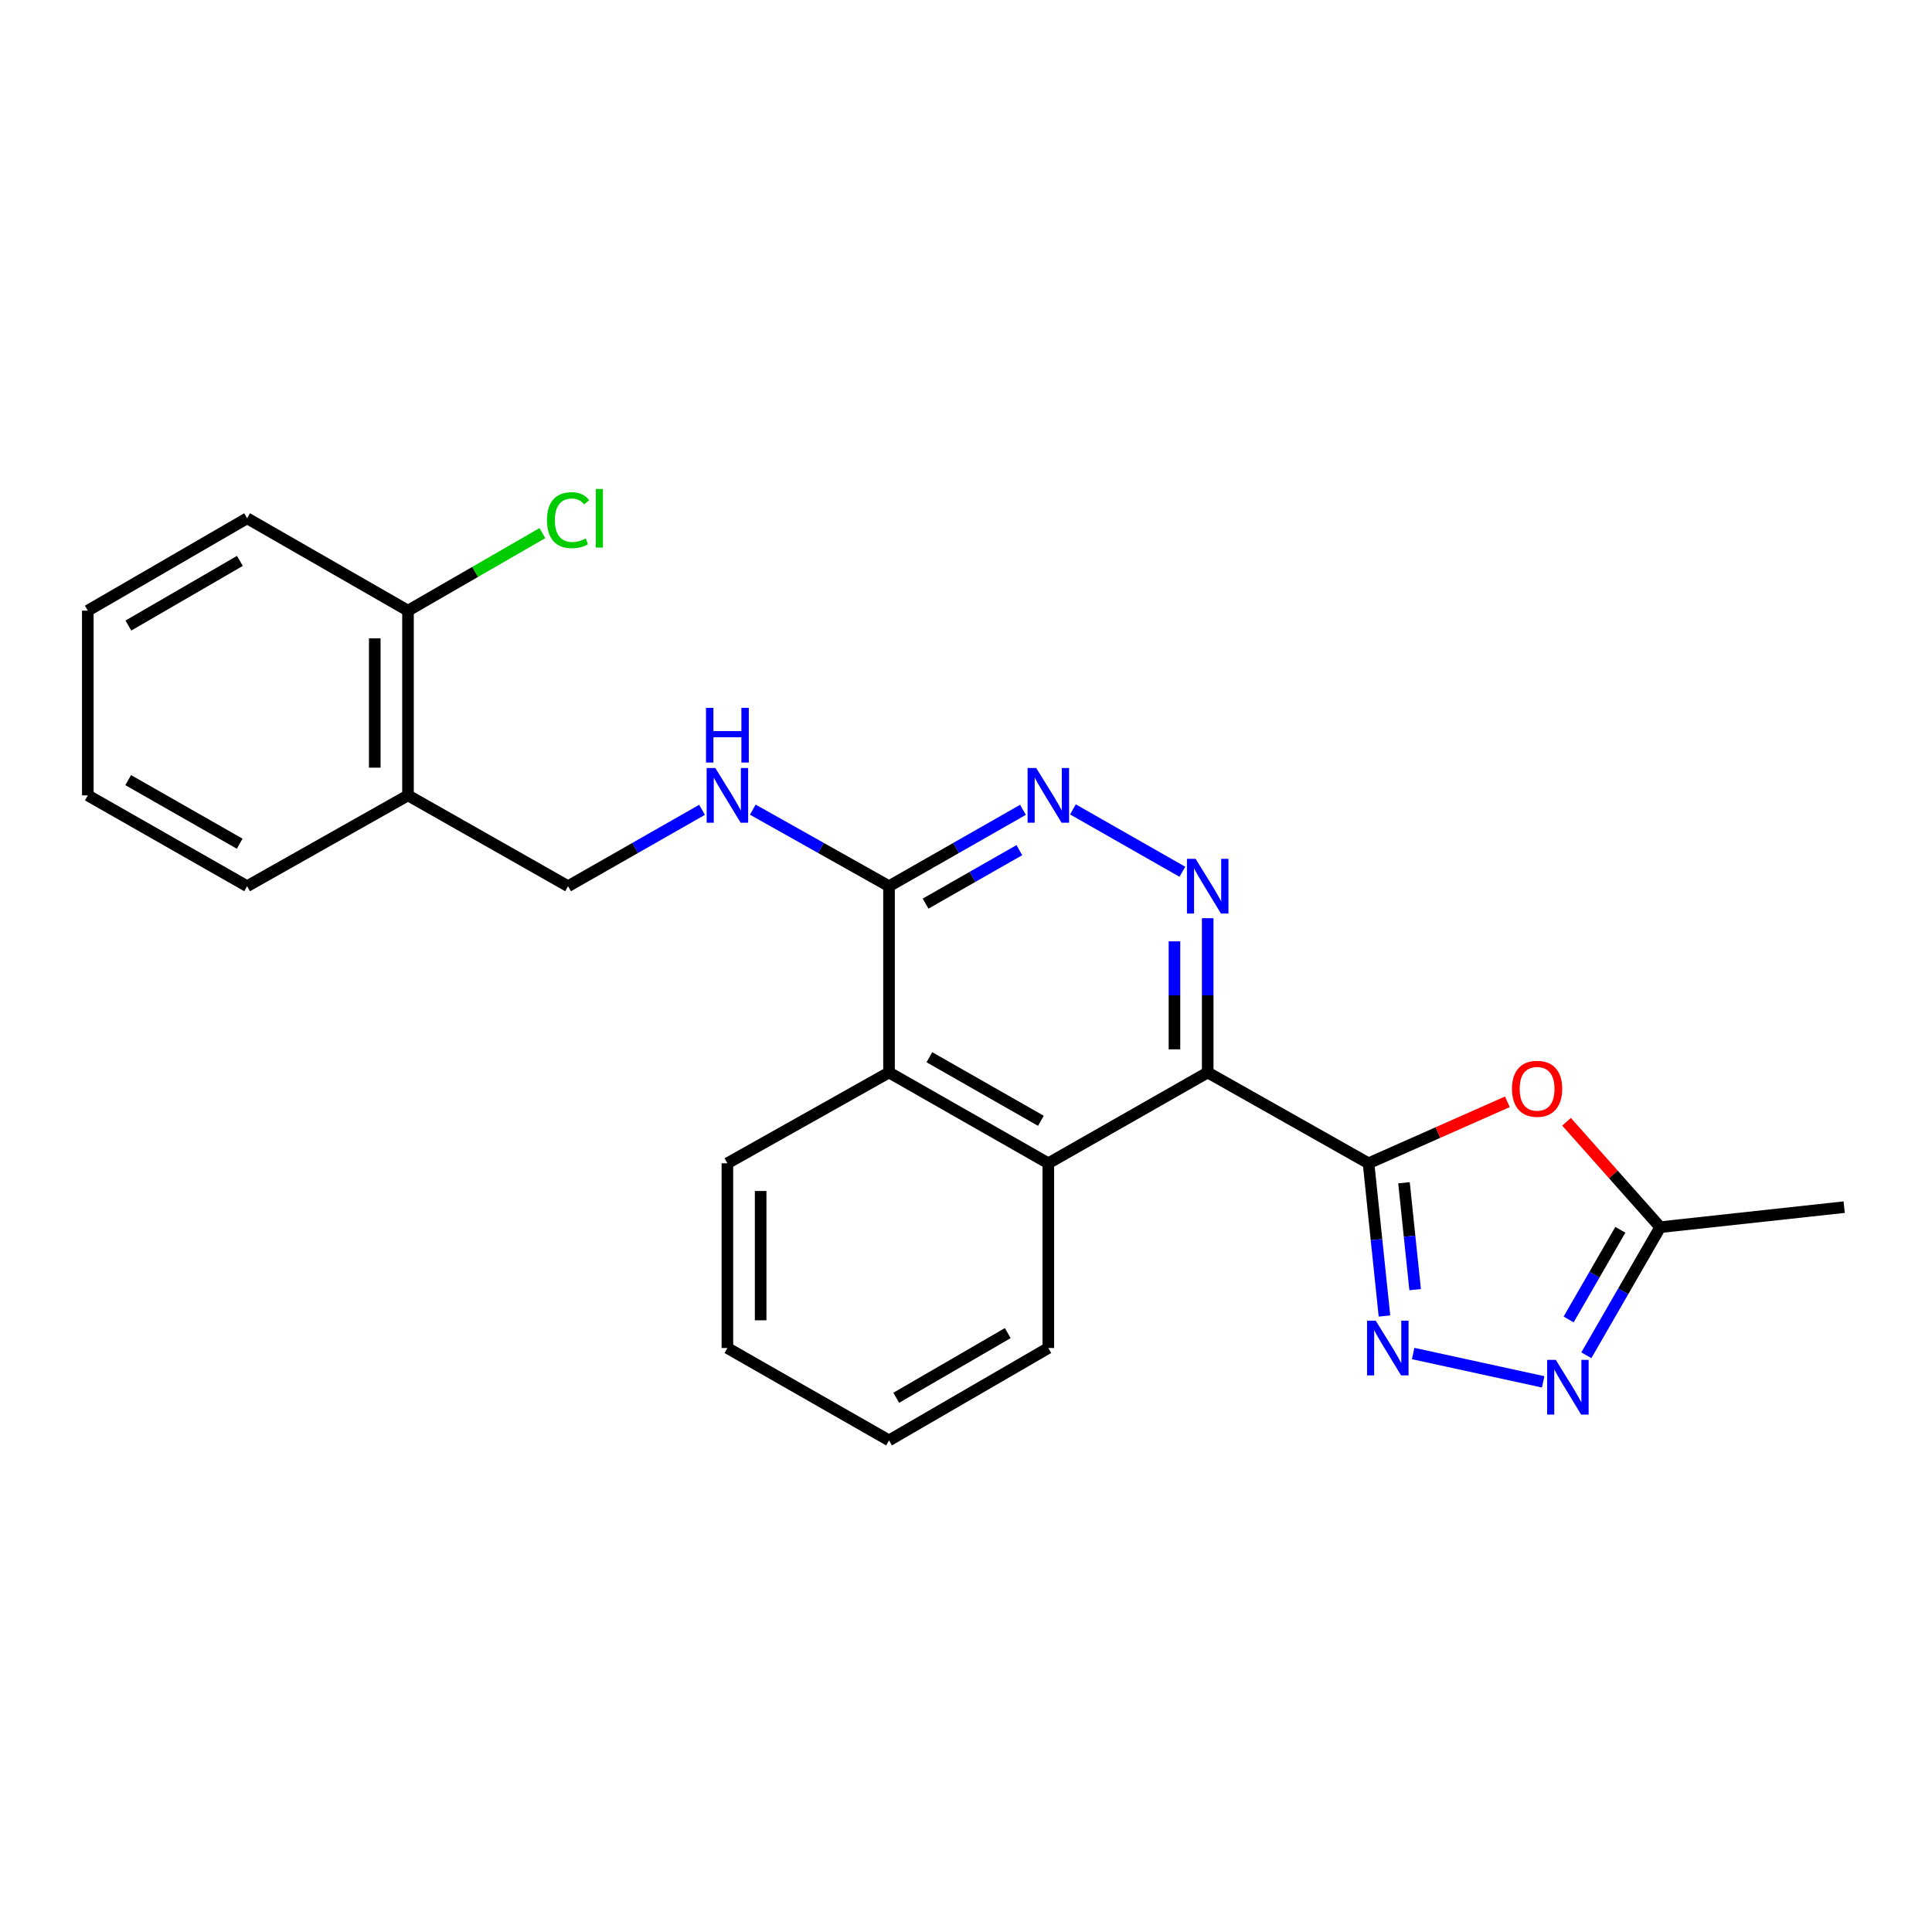 <?xml version='1.0' encoding='iso-8859-1'?>
<svg version='1.1' baseProfile='full'
              xmlns='http://www.w3.org/2000/svg'
                      xmlns:rdkit='http://www.rdkit.org/xml'
                      xmlns:xlink='http://www.w3.org/1999/xlink'
                  xml:space='preserve'
width='1000px' height='1000px' viewBox='0 0 1000 1000'>
<!-- END OF HEADER -->
<rect style='opacity:1.0;fill:#FFFFFF;stroke:none' width='1000' height='1000' x='0' y='0'> </rect>
<path class='bond-0' d='M 708.353,602.116 L 625.103,555.11' style='fill:none;fill-rule:evenodd;stroke:#000000;stroke-width:6px;stroke-linecap:butt;stroke-linejoin:miter;stroke-opacity:1' />
<path class='bond-1' d='M 708.353,602.116 L 712.474,641.638' style='fill:none;fill-rule:evenodd;stroke:#000000;stroke-width:6px;stroke-linecap:butt;stroke-linejoin:miter;stroke-opacity:1' />
<path class='bond-1' d='M 712.474,641.638 L 716.595,681.16' style='fill:none;fill-rule:evenodd;stroke:#0000FF;stroke-width:6px;stroke-linecap:butt;stroke-linejoin:miter;stroke-opacity:1' />
<path class='bond-1' d='M 726.701,612.188 L 729.585,639.854' style='fill:none;fill-rule:evenodd;stroke:#000000;stroke-width:6px;stroke-linecap:butt;stroke-linejoin:miter;stroke-opacity:1' />
<path class='bond-1' d='M 729.585,639.854 L 732.47,667.52' style='fill:none;fill-rule:evenodd;stroke:#0000FF;stroke-width:6px;stroke-linecap:butt;stroke-linejoin:miter;stroke-opacity:1' />
<path class='bond-3' d='M 708.353,602.116 L 744.282,586.202' style='fill:none;fill-rule:evenodd;stroke:#000000;stroke-width:6px;stroke-linecap:butt;stroke-linejoin:miter;stroke-opacity:1' />
<path class='bond-3' d='M 744.282,586.202 L 780.212,570.288' style='fill:none;fill-rule:evenodd;stroke:#FF0000;stroke-width:6px;stroke-linecap:butt;stroke-linejoin:miter;stroke-opacity:1' />
<path class='bond-2' d='M 625.103,555.11 L 625.103,515.19' style='fill:none;fill-rule:evenodd;stroke:#000000;stroke-width:6px;stroke-linecap:butt;stroke-linejoin:miter;stroke-opacity:1' />
<path class='bond-2' d='M 625.103,515.19 L 625.103,475.27' style='fill:none;fill-rule:evenodd;stroke:#0000FF;stroke-width:6px;stroke-linecap:butt;stroke-linejoin:miter;stroke-opacity:1' />
<path class='bond-2' d='M 607.899,543.134 L 607.899,515.19' style='fill:none;fill-rule:evenodd;stroke:#000000;stroke-width:6px;stroke-linecap:butt;stroke-linejoin:miter;stroke-opacity:1' />
<path class='bond-2' d='M 607.899,515.19 L 607.899,487.246' style='fill:none;fill-rule:evenodd;stroke:#0000FF;stroke-width:6px;stroke-linecap:butt;stroke-linejoin:miter;stroke-opacity:1' />
<path class='bond-6' d='M 625.103,555.11 L 542.609,602.116' style='fill:none;fill-rule:evenodd;stroke:#000000;stroke-width:6px;stroke-linecap:butt;stroke-linejoin:miter;stroke-opacity:1' />
<path class='bond-4' d='M 731.447,700.583 L 798.751,715.248' style='fill:none;fill-rule:evenodd;stroke:#0000FF;stroke-width:6px;stroke-linecap:butt;stroke-linejoin:miter;stroke-opacity:1' />
<path class='bond-5' d='M 611.99,451.226 L 555.346,418.943' style='fill:none;fill-rule:evenodd;stroke:#0000FF;stroke-width:6px;stroke-linecap:butt;stroke-linejoin:miter;stroke-opacity:1' />
<path class='bond-8' d='M 810.846,580.632 L 835.088,607.909' style='fill:none;fill-rule:evenodd;stroke:#FF0000;stroke-width:6px;stroke-linecap:butt;stroke-linejoin:miter;stroke-opacity:1' />
<path class='bond-8' d='M 835.088,607.909 L 859.33,635.186' style='fill:none;fill-rule:evenodd;stroke:#000000;stroke-width:6px;stroke-linecap:butt;stroke-linejoin:miter;stroke-opacity:1' />
<path class='bond-24' d='M 821.087,701.483 L 840.208,668.335' style='fill:none;fill-rule:evenodd;stroke:#0000FF;stroke-width:6px;stroke-linecap:butt;stroke-linejoin:miter;stroke-opacity:1' />
<path class='bond-24' d='M 840.208,668.335 L 859.33,635.186' style='fill:none;fill-rule:evenodd;stroke:#000000;stroke-width:6px;stroke-linecap:butt;stroke-linejoin:miter;stroke-opacity:1' />
<path class='bond-24' d='M 811.921,682.942 L 825.306,659.738' style='fill:none;fill-rule:evenodd;stroke:#0000FF;stroke-width:6px;stroke-linecap:butt;stroke-linejoin:miter;stroke-opacity:1' />
<path class='bond-24' d='M 825.306,659.738 L 838.691,636.534' style='fill:none;fill-rule:evenodd;stroke:#000000;stroke-width:6px;stroke-linecap:butt;stroke-linejoin:miter;stroke-opacity:1' />
<path class='bond-25' d='M 529.496,419.161 L 494.825,438.93' style='fill:none;fill-rule:evenodd;stroke:#0000FF;stroke-width:6px;stroke-linecap:butt;stroke-linejoin:miter;stroke-opacity:1' />
<path class='bond-25' d='M 494.825,438.93 L 460.153,458.699' style='fill:none;fill-rule:evenodd;stroke:#000000;stroke-width:6px;stroke-linecap:butt;stroke-linejoin:miter;stroke-opacity:1' />
<path class='bond-25' d='M 527.616,440.037 L 503.346,453.876' style='fill:none;fill-rule:evenodd;stroke:#0000FF;stroke-width:6px;stroke-linecap:butt;stroke-linejoin:miter;stroke-opacity:1' />
<path class='bond-25' d='M 503.346,453.876 L 479.076,467.714' style='fill:none;fill-rule:evenodd;stroke:#000000;stroke-width:6px;stroke-linecap:butt;stroke-linejoin:miter;stroke-opacity:1' />
<path class='bond-9' d='M 542.609,602.116 L 460.153,555.11' style='fill:none;fill-rule:evenodd;stroke:#000000;stroke-width:6px;stroke-linecap:butt;stroke-linejoin:miter;stroke-opacity:1' />
<path class='bond-9' d='M 538.761,580.119 L 481.042,547.215' style='fill:none;fill-rule:evenodd;stroke:#000000;stroke-width:6px;stroke-linecap:butt;stroke-linejoin:miter;stroke-opacity:1' />
<path class='bond-15' d='M 542.609,602.116 L 542.609,697.724' style='fill:none;fill-rule:evenodd;stroke:#000000;stroke-width:6px;stroke-linecap:butt;stroke-linejoin:miter;stroke-opacity:1' />
<path class='bond-7' d='M 460.153,458.699 L 460.153,555.11' style='fill:none;fill-rule:evenodd;stroke:#000000;stroke-width:6px;stroke-linecap:butt;stroke-linejoin:miter;stroke-opacity:1' />
<path class='bond-10' d='M 460.153,458.699 L 424.897,438.884' style='fill:none;fill-rule:evenodd;stroke:#000000;stroke-width:6px;stroke-linecap:butt;stroke-linejoin:miter;stroke-opacity:1' />
<path class='bond-10' d='M 424.897,438.884 L 389.641,419.069' style='fill:none;fill-rule:evenodd;stroke:#0000FF;stroke-width:6px;stroke-linecap:butt;stroke-linejoin:miter;stroke-opacity:1' />
<path class='bond-17' d='M 859.33,635.186 L 954.545,624.816' style='fill:none;fill-rule:evenodd;stroke:#000000;stroke-width:6px;stroke-linecap:butt;stroke-linejoin:miter;stroke-opacity:1' />
<path class='bond-16' d='M 460.153,555.11 L 376.502,602.116' style='fill:none;fill-rule:evenodd;stroke:#000000;stroke-width:6px;stroke-linecap:butt;stroke-linejoin:miter;stroke-opacity:1' />
<path class='bond-12' d='M 363.389,419.16 L 328.713,438.93' style='fill:none;fill-rule:evenodd;stroke:#0000FF;stroke-width:6px;stroke-linecap:butt;stroke-linejoin:miter;stroke-opacity:1' />
<path class='bond-12' d='M 328.713,438.93 L 294.037,458.699' style='fill:none;fill-rule:evenodd;stroke:#000000;stroke-width:6px;stroke-linecap:butt;stroke-linejoin:miter;stroke-opacity:1' />
<path class='bond-11' d='M 211.179,411.684 L 294.037,458.699' style='fill:none;fill-rule:evenodd;stroke:#000000;stroke-width:6px;stroke-linecap:butt;stroke-linejoin:miter;stroke-opacity:1' />
<path class='bond-13' d='M 211.179,411.684 L 211.179,316.076' style='fill:none;fill-rule:evenodd;stroke:#000000;stroke-width:6px;stroke-linecap:butt;stroke-linejoin:miter;stroke-opacity:1' />
<path class='bond-13' d='M 193.975,397.343 L 193.975,330.418' style='fill:none;fill-rule:evenodd;stroke:#000000;stroke-width:6px;stroke-linecap:butt;stroke-linejoin:miter;stroke-opacity:1' />
<path class='bond-18' d='M 211.179,411.684 L 127.911,458.699' style='fill:none;fill-rule:evenodd;stroke:#000000;stroke-width:6px;stroke-linecap:butt;stroke-linejoin:miter;stroke-opacity:1' />
<path class='bond-14' d='M 211.179,316.076 L 245.952,296.008' style='fill:none;fill-rule:evenodd;stroke:#000000;stroke-width:6px;stroke-linecap:butt;stroke-linejoin:miter;stroke-opacity:1' />
<path class='bond-14' d='M 245.952,296.008 L 280.725,275.94' style='fill:none;fill-rule:evenodd;stroke:#00CC00;stroke-width:6px;stroke-linecap:butt;stroke-linejoin:miter;stroke-opacity:1' />
<path class='bond-19' d='M 211.179,316.076 L 127.911,268.258' style='fill:none;fill-rule:evenodd;stroke:#000000;stroke-width:6px;stroke-linecap:butt;stroke-linejoin:miter;stroke-opacity:1' />
<path class='bond-20' d='M 542.609,697.724 L 460.153,745.542' style='fill:none;fill-rule:evenodd;stroke:#000000;stroke-width:6px;stroke-linecap:butt;stroke-linejoin:miter;stroke-opacity:1' />
<path class='bond-20' d='M 521.61,690.014 L 463.891,723.486' style='fill:none;fill-rule:evenodd;stroke:#000000;stroke-width:6px;stroke-linecap:butt;stroke-linejoin:miter;stroke-opacity:1' />
<path class='bond-26' d='M 376.502,602.116 L 376.502,697.724' style='fill:none;fill-rule:evenodd;stroke:#000000;stroke-width:6px;stroke-linecap:butt;stroke-linejoin:miter;stroke-opacity:1' />
<path class='bond-26' d='M 393.706,616.457 L 393.706,683.382' style='fill:none;fill-rule:evenodd;stroke:#000000;stroke-width:6px;stroke-linecap:butt;stroke-linejoin:miter;stroke-opacity:1' />
<path class='bond-22' d='M 127.911,458.699 L 45.455,411.684' style='fill:none;fill-rule:evenodd;stroke:#000000;stroke-width:6px;stroke-linecap:butt;stroke-linejoin:miter;stroke-opacity:1' />
<path class='bond-22' d='M 124.064,436.702 L 66.345,403.791' style='fill:none;fill-rule:evenodd;stroke:#000000;stroke-width:6px;stroke-linecap:butt;stroke-linejoin:miter;stroke-opacity:1' />
<path class='bond-27' d='M 127.911,268.258 L 45.455,316.076' style='fill:none;fill-rule:evenodd;stroke:#000000;stroke-width:6px;stroke-linecap:butt;stroke-linejoin:miter;stroke-opacity:1' />
<path class='bond-27' d='M 124.173,290.314 L 66.454,323.786' style='fill:none;fill-rule:evenodd;stroke:#000000;stroke-width:6px;stroke-linecap:butt;stroke-linejoin:miter;stroke-opacity:1' />
<path class='bond-21' d='M 460.153,745.542 L 376.502,697.724' style='fill:none;fill-rule:evenodd;stroke:#000000;stroke-width:6px;stroke-linecap:butt;stroke-linejoin:miter;stroke-opacity:1' />
<path class='bond-23' d='M 45.455,411.684 L 45.455,316.076' style='fill:none;fill-rule:evenodd;stroke:#000000;stroke-width:6px;stroke-linecap:butt;stroke-linejoin:miter;stroke-opacity:1' />
<path  class='atom-2' d='M 712.062 683.564
L 721.342 698.564
Q 722.262 700.044, 723.742 702.724
Q 725.222 705.404, 725.302 705.564
L 725.302 683.564
L 729.062 683.564
L 729.062 711.884
L 725.182 711.884
L 715.222 695.484
Q 714.062 693.564, 712.822 691.364
Q 711.622 689.164, 711.262 688.484
L 711.262 711.884
L 707.582 711.884
L 707.582 683.564
L 712.062 683.564
' fill='#0000FF'/>
<path  class='atom-3' d='M 618.843 444.539
L 628.123 459.539
Q 629.043 461.019, 630.523 463.699
Q 632.003 466.379, 632.083 466.539
L 632.083 444.539
L 635.843 444.539
L 635.843 472.859
L 631.963 472.859
L 622.003 456.459
Q 620.843 454.539, 619.603 452.339
Q 618.403 450.139, 618.043 449.459
L 618.043 472.859
L 614.363 472.859
L 614.363 444.539
L 618.843 444.539
' fill='#0000FF'/>
<path  class='atom-4' d='M 782.597 563.553
Q 782.597 556.753, 785.957 552.953
Q 789.317 549.153, 795.597 549.153
Q 801.877 549.153, 805.237 552.953
Q 808.597 556.753, 808.597 563.553
Q 808.597 570.433, 805.197 574.353
Q 801.797 578.233, 795.597 578.233
Q 789.357 578.233, 785.957 574.353
Q 782.597 570.473, 782.597 563.553
M 795.597 575.033
Q 799.917 575.033, 802.237 572.153
Q 804.597 569.233, 804.597 563.553
Q 804.597 557.993, 802.237 555.193
Q 799.917 552.353, 795.597 552.353
Q 791.277 552.353, 788.917 555.153
Q 786.597 557.953, 786.597 563.553
Q 786.597 569.273, 788.917 572.153
Q 791.277 575.033, 795.597 575.033
' fill='#FF0000'/>
<path  class='atom-5' d='M 805.28 703.874
L 814.56 718.874
Q 815.48 720.354, 816.96 723.034
Q 818.44 725.714, 818.52 725.874
L 818.52 703.874
L 822.28 703.874
L 822.28 732.194
L 818.4 732.194
L 808.44 715.794
Q 807.28 713.874, 806.04 711.674
Q 804.84 709.474, 804.48 708.794
L 804.48 732.194
L 800.8 732.194
L 800.8 703.874
L 805.28 703.874
' fill='#0000FF'/>
<path  class='atom-6' d='M 536.349 397.524
L 545.629 412.524
Q 546.549 414.004, 548.029 416.684
Q 549.509 419.364, 549.589 419.524
L 549.589 397.524
L 553.349 397.524
L 553.349 425.844
L 549.469 425.844
L 539.509 409.444
Q 538.349 407.524, 537.109 405.324
Q 535.909 403.124, 535.549 402.444
L 535.549 425.844
L 531.869 425.844
L 531.869 397.524
L 536.349 397.524
' fill='#0000FF'/>
<path  class='atom-11' d='M 370.242 397.524
L 379.522 412.524
Q 380.442 414.004, 381.922 416.684
Q 383.402 419.364, 383.482 419.524
L 383.482 397.524
L 387.242 397.524
L 387.242 425.844
L 383.362 425.844
L 373.402 409.444
Q 372.242 407.524, 371.002 405.324
Q 369.802 403.124, 369.442 402.444
L 369.442 425.844
L 365.762 425.844
L 365.762 397.524
L 370.242 397.524
' fill='#0000FF'/>
<path  class='atom-11' d='M 365.422 366.372
L 369.262 366.372
L 369.262 378.412
L 383.742 378.412
L 383.742 366.372
L 387.582 366.372
L 387.582 394.692
L 383.742 394.692
L 383.742 381.612
L 369.262 381.612
L 369.262 394.692
L 365.422 394.692
L 365.422 366.372
' fill='#0000FF'/>
<path  class='atom-15' d='M 283.117 269.238
Q 283.117 262.198, 286.397 258.518
Q 289.717 254.798, 295.997 254.798
Q 301.837 254.798, 304.957 258.918
L 302.317 261.078
Q 300.037 258.078, 295.997 258.078
Q 291.717 258.078, 289.437 260.958
Q 287.197 263.798, 287.197 269.238
Q 287.197 274.838, 289.517 277.718
Q 291.877 280.598, 296.437 280.598
Q 299.557 280.598, 303.197 278.718
L 304.317 281.718
Q 302.837 282.678, 300.597 283.238
Q 298.357 283.798, 295.877 283.798
Q 289.717 283.798, 286.397 280.038
Q 283.117 276.278, 283.117 269.238
' fill='#00CC00'/>
<path  class='atom-15' d='M 308.397 253.078
L 312.077 253.078
L 312.077 283.438
L 308.397 283.438
L 308.397 253.078
' fill='#00CC00'/>
</svg>
